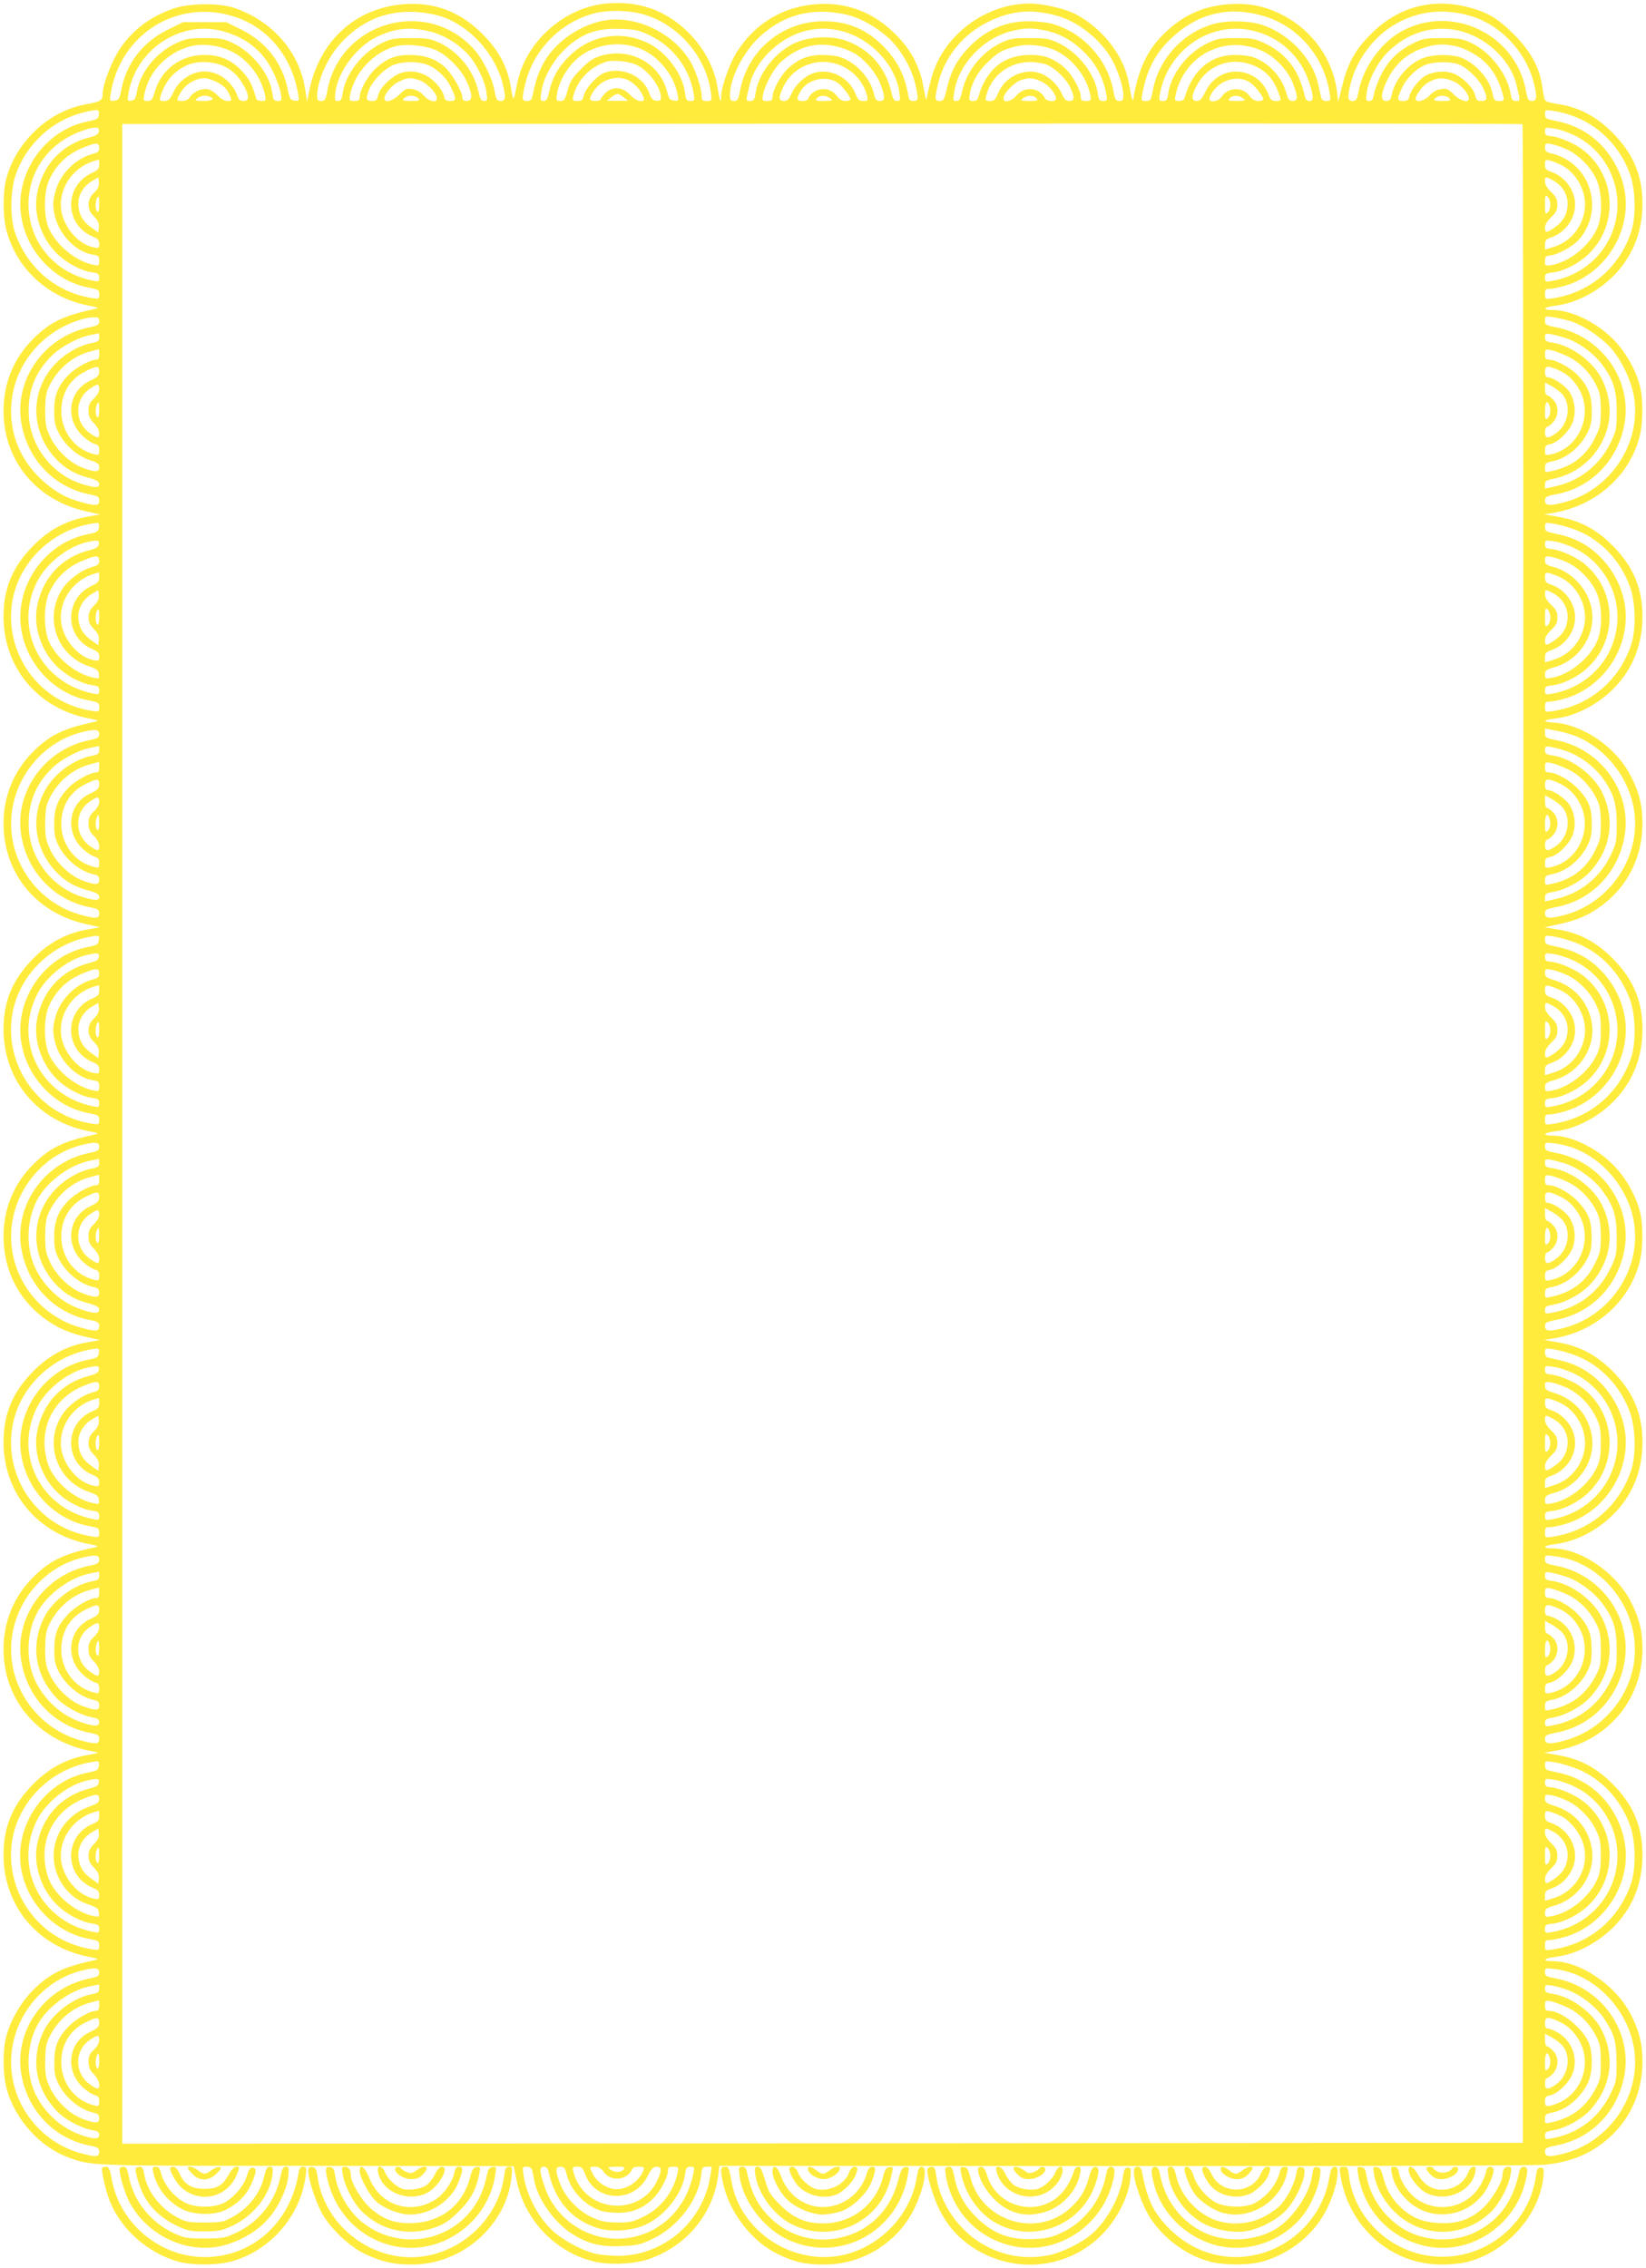 <?xml version="1.0" standalone="no"?>
<!DOCTYPE svg PUBLIC "-//W3C//DTD SVG 20010904//EN"
 "http://www.w3.org/TR/2001/REC-SVG-20010904/DTD/svg10.dtd">
<svg version="1.0" xmlns="http://www.w3.org/2000/svg"
 width="929pt" height="1280pt" viewBox="0 0 929 1280"
 preserveAspectRatio="xMidYMid meet">
<g transform="translate(0,1280) scale(0.1,-0.1)"
fill="#ffeb3b" stroke="none">
<path d="M3420 12780 c-237 -23 -453 -216 -500 -447 -23 -112 -22 -112 -36
-29 -19 119 -70 214 -163 306 -124 123 -264 177 -431 167 -278 -17 -486 -203
-544 -487 l-13 -64 -12 77 c-34 208 -187 381 -401 453 -83 28 -253 26 -340 -4
-130 -45 -231 -120 -302 -226 -45 -65 -98 -202 -98 -252 0 -41 -11 -48 -95
-63 -209 -37 -394 -210 -450 -421 -19 -72 -19 -210 0 -285 56 -220 234 -385
465 -430 57 -11 61 -13 35 -19 -178 -38 -254 -75 -349 -170 -108 -108 -166
-249 -166 -404 0 -281 183 -505 465 -568 l80 -18 -75 -13 c-118 -22 -212 -73
-301 -162 -117 -118 -169 -240 -169 -401 0 -288 193 -519 480 -575 57 -11 61
-13 35 -19 -178 -38 -254 -75 -349 -170 -108 -108 -166 -249 -166 -404 0 -281
183 -505 465 -568 l80 -18 -75 -13 c-118 -22 -212 -73 -301 -162 -117 -118
-169 -240 -169 -401 0 -288 193 -519 480 -575 57 -11 61 -13 35 -19 -178 -38
-254 -75 -349 -170 -108 -108 -166 -249 -166 -404 0 -185 80 -350 224 -459 76
-57 139 -85 241 -109 l80 -18 -75 -13 c-118 -22 -212 -73 -301 -162 -117 -118
-169 -240 -169 -401 0 -288 193 -519 480 -575 57 -11 61 -13 35 -19 -178 -38
-254 -75 -349 -170 -108 -108 -166 -249 -166 -404 0 -293 202 -525 505 -578
40 -7 39 -7 -35 -21 -118 -22 -212 -73 -301 -162 -117 -118 -169 -240 -169
-401 0 -288 193 -519 480 -575 57 -11 61 -13 35 -19 -178 -38 -254 -75 -349
-170 -68 -68 -127 -170 -151 -262 -20 -75 -19 -210 1 -288 46 -177 190 -337
356 -396 130 -46 120 -45 1345 -45 640 0 1163 -1 1163 -3 0 -2 7 -38 16 -80
45 -225 220 -406 440 -458 87 -20 225 -14 307 15 216 75 365 258 392 481 l5
45 2288 -1 c1276 -1 2325 2 2372 7 118 13 212 44 297 102 161 108 253 281 253
479 0 103 -19 179 -68 272 -85 162 -283 296 -439 296 -61 0 -53 16 12 24 125
14 257 86 351 189 96 107 144 235 144 387 0 161 -52 283 -169 401 -92 92 -185
141 -307 162 l-79 14 69 12 c287 51 486 285 486 573 0 103 -19 179 -68 272
-85 162 -283 296 -439 296 -61 0 -53 16 12 24 125 14 257 86 351 189 96 107
144 235 144 387 0 161 -52 283 -169 401 -91 91 -185 141 -307 162 l-79 14 50
8 c239 37 431 207 489 431 20 78 21 213 1 288 -24 92 -83 194 -151 262 -96 96
-237 164 -341 164 -61 0 -53 16 12 24 124 14 257 86 349 187 97 108 146 238
146 389 0 161 -52 283 -169 401 -92 92 -186 142 -305 162 l-79 13 83 18 c105
22 169 51 246 109 144 109 224 274 224 459 0 103 -19 179 -68 272 -84 162
-272 289 -439 298 -60 3 -53 14 12 22 124 14 257 86 349 187 97 108 146 238
146 389 0 161 -52 283 -169 401 -92 92 -185 141 -307 162 l-79 14 45 7 c244
39 436 207 494 432 20 78 21 213 1 288 -24 92 -83 194 -151 262 -96 96 -237
164 -341 164 -61 0 -53 16 12 24 124 14 257 86 349 187 97 108 146 238 146
389 0 161 -52 283 -169 401 -92 92 -188 143 -305 161 -64 11 -77 16 -80 33 -3
11 -9 47 -14 81 -17 101 -66 188 -157 279 -91 92 -151 127 -261 155 -203 52
-396 -1 -544 -150 -91 -90 -133 -166 -164 -293 l-23 -92 -7 60 c-23 179 -137
341 -303 428 -98 51 -186 70 -298 64 -153 -9 -273 -64 -382 -174 -90 -91 -138
-195 -166 -358 -4 -23 -7 -15 -26 88 -28 154 -150 310 -304 389 -59 30 -183
58 -256 58 -248 -1 -482 -175 -551 -410 -10 -36 -22 -83 -26 -105 -7 -39 -7
-38 -21 39 -20 118 -70 213 -156 300 -126 126 -271 183 -442 173 -192 -12
-350 -105 -456 -270 -40 -62 -89 -200 -89 -252 0 -45 -8 -25 -20 50 -17 111
-76 223 -163 310 -129 128 -282 182 -467 165z m-2120 -67 c203 -56 347 -224
384 -451 5 -31 4 -33 -21 -30 -24 3 -28 9 -39 64 -30 149 -123 268 -262 337
l-85 42 -122 0 -121 0 -86 -42 c-141 -70 -232 -186 -262 -334 -12 -59 -15 -64
-40 -67 -28 -3 -28 -3 -21 40 52 327 360 528 675 441z m1150 5 c172 -36 337
-202 385 -383 22 -85 20 -105 -9 -105 -21 0 -25 7 -35 59 -16 81 -70 186 -126
244 -269 281 -746 139 -817 -243 -10 -53 -14 -60 -35 -60 -19 0 -23 5 -23 28
1 88 58 216 133 298 138 152 317 207 527 162z m1159 7 c209 -50 378 -239 404
-452 5 -42 4 -43 -24 -43 -25 0 -29 4 -29 29 0 45 -36 151 -69 203 -86 136
-254 228 -415 228 -160 0 -342 -113 -414 -257 -28 -55 -37 -84 -57 -175 -4
-22 -11 -28 -30 -28 -30 0 -31 10 -10 98 44 188 198 346 386 396 71 19 178 19
258 1z m1166 -7 c80 -17 184 -77 252 -144 67 -68 123 -170 142 -262 16 -75 14
-82 -14 -82 -20 0 -25 6 -30 38 -18 104 -59 187 -133 264 -96 101 -205 148
-343 148 -232 0 -429 -162 -472 -391 -10 -51 -14 -59 -34 -59 -19 0 -23 5 -23
34 0 95 75 242 166 327 137 127 297 169 489 127z m1195 -8 c116 -34 240 -132
302 -240 35 -59 68 -160 68 -205 0 -30 -3 -35 -23 -35 -20 0 -24 8 -34 62 -34
176 -174 328 -347 374 -28 8 -85 14 -128 14 -136 0 -247 -49 -346 -154 -61
-64 -98 -134 -118 -226 -15 -63 -19 -70 -40 -70 -29 0 -30 10 -9 99 36 150
140 279 285 349 130 64 247 73 390 32z m1150 3 c202 -55 352 -227 385 -440 6
-41 6 -43 -19 -43 -20 0 -27 6 -31 28 -4 15 -11 47 -16 71 -33 144 -169 285
-320 332 -72 22 -191 25 -264 5 -175 -46 -314 -196 -348 -374 -11 -58 -13 -62
-39 -62 -26 0 -27 2 -22 33 25 140 73 235 166 322 145 137 317 181 508 128z
m1180 -3 c165 -48 310 -199 355 -371 22 -82 20 -109 -8 -109 -21 0 -25 7 -35
60 -59 321 -424 491 -707 330 -113 -64 -210 -201 -236 -331 -10 -52 -14 -59
-35 -59 -29 0 -31 20 -9 105 32 122 116 240 219 309 138 92 291 114 456 66z
m-7047 -85 c137 -36 235 -115 292 -238 18 -39 36 -91 40 -114 6 -41 5 -43 -18
-43 -21 0 -25 6 -30 45 -15 108 -112 230 -225 283 -50 24 -69 27 -157 27 -91
0 -106 -3 -165 -31 -111 -53 -199 -163 -218 -274 -6 -37 -12 -46 -31 -48 -22
-4 -23 -2 -16 40 41 247 292 415 528 353z m1167 -1 c80 -18 166 -69 224 -134
47 -52 94 -149 102 -213 6 -43 5 -47 -14 -47 -16 0 -22 10 -31 50 -25 117
-108 223 -216 276 -55 26 -69 29 -165 29 -93 0 -112 -3 -162 -27 -112 -52
-207 -173 -224 -284 -5 -35 -10 -44 -27 -44 -18 0 -19 5 -14 49 14 116 117
255 230 311 103 50 185 60 297 34z m1242 -21 c135 -64 228 -184 253 -331 6
-40 6 -42 -18 -42 -22 0 -25 5 -31 48 -14 105 -102 224 -203 276 -155 78 -330
50 -453 -74 -60 -59 -94 -121 -111 -200 -9 -40 -15 -50 -31 -50 -18 0 -20 4
-13 48 14 104 94 226 191 292 74 52 147 71 254 67 82 -2 104 -7 162 -34z
m1070 26 c172 -36 322 -189 344 -352 6 -43 5 -47 -14 -47 -16 0 -22 10 -32 53
-33 139 -124 241 -257 288 -82 29 -205 23 -285 -13 -112 -51 -207 -172 -224
-284 -5 -38 -10 -44 -30 -44 -26 0 -26 -3 -2 95 34 139 182 275 330 304 62 13
110 12 170 0z m1158 1 c81 -15 154 -53 216 -112 78 -73 119 -149 138 -250 6
-35 5 -38 -17 -38 -22 0 -26 6 -31 44 -17 111 -112 232 -224 284 -50 24 -69
27 -162 27 -95 0 -110 -3 -163 -28 -109 -54 -193 -160 -218 -277 -9 -40 -15
-50 -31 -50 -19 0 -20 4 -13 47 24 161 163 309 330 349 64 16 109 17 175 4z
m1172 -1 c157 -33 281 -146 329 -300 25 -79 24 -99 -1 -99 -13 0 -22 9 -26 28
-33 148 -103 240 -231 300 -51 24 -70 27 -158 27 -93 0 -105 -2 -166 -32 -110
-55 -202 -174 -216 -284 -5 -33 -9 -39 -30 -39 -22 0 -23 3 -17 38 45 247 279
411 516 361z m1158 1 c156 -30 303 -162 338 -305 24 -98 24 -95 -2 -95 -20 0
-24 6 -30 41 -18 111 -116 237 -223 287 -52 24 -70 27 -163 27 -94 0 -111 -3
-161 -28 -85 -41 -143 -98 -183 -177 -19 -38 -37 -87 -41 -109 -5 -32 -11 -41
-27 -41 -19 0 -20 4 -14 48 10 76 68 183 131 240 108 99 239 138 375 112z
m-6914 -120 c94 -46 169 -144 190 -248 6 -30 4 -32 -20 -32 -15 0 -28 6 -30
13 -22 78 -36 106 -75 150 -62 68 -125 97 -217 97 -133 0 -243 -81 -280 -207
-13 -46 -19 -53 -41 -53 -24 0 -25 2 -18 38 23 125 124 232 254 269 70 20 164
9 237 -27z m1137 14 c68 -23 153 -104 189 -179 36 -78 37 -115 3 -115 -18 0
-25 5 -25 18 0 35 -62 142 -102 176 -52 45 -115 66 -197 66 -78 0 -130 -21
-189 -75 -44 -39 -92 -124 -92 -162 0 -19 -5 -23 -30 -23 -28 0 -29 2 -24 33
24 127 134 245 261 277 50 12 146 5 206 -16z m1164 4 c104 -39 198 -151 217
-261 7 -37 6 -38 -20 -35 -23 3 -29 10 -38 48 -41 162 -207 253 -371 206 -47
-14 -70 -29 -116 -76 -48 -48 -61 -68 -75 -119 -15 -54 -20 -61 -42 -61 -23 0
-24 2 -18 41 13 80 71 171 139 218 93 64 218 79 324 39z m1126 7 c31 -8 74
-26 95 -39 57 -36 119 -111 142 -172 27 -73 26 -94 -4 -94 -19 0 -26 7 -34 43
-23 91 -102 175 -191 205 -19 7 -64 12 -100 12 -79 0 -138 -24 -195 -78 -41
-39 -86 -122 -86 -159 0 -19 -6 -23 -30 -23 -28 0 -29 2 -24 33 11 59 63 155
107 192 99 86 201 111 320 80z m1222 -19 c97 -44 180 -151 199 -253 5 -31 4
-33 -24 -33 -24 0 -30 4 -30 23 0 37 -45 120 -86 159 -57 54 -116 78 -195 78
-114 0 -195 -42 -250 -129 -17 -25 -35 -65 -41 -88 -9 -36 -14 -43 -35 -43
-24 0 -25 2 -19 41 10 62 48 129 103 180 58 55 75 64 145 84 71 20 165 12 233
-19z m1166 -2 c76 -34 150 -113 178 -189 28 -74 27 -95 -3 -95 -19 0 -26 8
-36 45 -26 93 -101 173 -189 203 -19 7 -64 12 -100 12 -141 0 -241 -87 -287
-247 -2 -7 -15 -13 -29 -13 -25 0 -26 2 -20 33 47 225 278 344 486 251z m1098
25 c28 -6 77 -28 109 -49 81 -52 129 -124 156 -232 6 -26 4 -28 -23 -28 -25 0
-30 4 -36 38 -14 79 -86 165 -169 203 -51 23 -155 25 -219 3 -85 -29 -165
-121 -183 -212 -5 -25 -12 -32 -30 -32 -32 0 -32 38 1 109 46 98 115 160 213
192 67 21 112 23 181 8z m-4622 -107 c67 -35 133 -125 133 -182 0 -17 -5 -21
-26 -18 -20 2 -29 12 -39 41 -34 100 -159 155 -258 114 -42 -18 -103 -87 -112
-126 -6 -26 -11 -31 -36 -31 -27 0 -29 2 -23 28 22 89 92 163 184 193 40 13
133 3 177 -19z m-2311 -17 c33 -21 60 -48 82 -85 40 -67 42 -100 7 -100 -16 0
-28 7 -31 18 -23 74 -86 133 -159 146 -79 15 -167 -33 -205 -112 -21 -44 -29
-52 -53 -52 -25 0 -27 3 -22 23 26 86 73 143 150 179 63 29 168 22 231 -17z
m1115 23 c55 -16 118 -73 145 -132 31 -66 30 -76 -5 -76 -25 0 -30 5 -36 31
-4 18 -26 51 -49 74 -54 53 -120 73 -187 55 -54 -15 -126 -84 -135 -129 -6
-26 -11 -31 -35 -31 -34 0 -36 13 -14 68 21 49 80 110 130 133 46 21 129 25
186 7z m2354 -12 c69 -32 121 -95 139 -168 6 -25 4 -28 -21 -28 -24 0 -31 7
-47 45 -35 87 -137 139 -225 115 -53 -14 -109 -64 -133 -117 -15 -34 -24 -43
-43 -43 -30 0 -32 19 -6 75 57 127 208 181 336 121z m1153 9 c49 -21 110 -80
133 -130 26 -56 24 -75 -6 -75 -19 0 -28 9 -43 43 -24 53 -80 103 -133 117
-88 24 -190 -28 -225 -115 -16 -38 -23 -45 -47 -45 -25 0 -27 3 -21 28 28 114
127 191 247 192 32 0 74 -7 95 -15z m1177 -9 c70 -32 112 -85 139 -173 7 -20
4 -23 -22 -23 -25 0 -32 6 -46 45 -10 25 -33 58 -53 74 -100 83 -242 52 -298
-64 -22 -44 -32 -55 -51 -55 -33 0 -31 32 6 97 65 114 204 156 325 99z m1149
10 c49 -20 112 -81 135 -130 29 -59 27 -76 -8 -76 -24 0 -29 5 -35 31 -9 45
-81 114 -134 128 -45 13 -100 7 -144 -15 -35 -18 -86 -81 -93 -116 -5 -23 -12
-28 -36 -28 -35 0 -36 10 -5 76 26 56 84 111 137 130 47 17 143 17 183 0z
m-7019 -95 c46 -21 69 -44 84 -84 10 -25 9 -27 -15 -27 -16 0 -37 12 -53 29
-16 17 -40 33 -55 37 -34 8 -83 -12 -103 -43 -10 -15 -25 -23 -44 -23 -33 0
-34 2 -15 38 28 54 83 89 141 91 11 0 38 -8 60 -18z m1145 9 c39 -11 94 -62
105 -97 10 -36 -38 -31 -73 7 -17 20 -40 33 -64 37 -33 5 -41 2 -74 -31 -36
-36 -84 -49 -84 -23 0 29 43 79 83 97 48 23 59 23 107 10z m1188 -4 c35 -18
68 -54 81 -88 10 -26 9 -28 -15 -28 -16 0 -37 13 -58 35 -43 46 -99 49 -140 9
-14 -15 -26 -31 -26 -35 0 -5 -13 -9 -30 -9 -37 0 -38 14 -6 61 43 62 131 88
194 55z m1182 -15 c26 -18 70 -77 70 -92 0 -5 -13 -9 -28 -9 -20 0 -35 9 -50
30 -28 37 -78 48 -120 26 -17 -9 -33 -25 -37 -36 -4 -14 -15 -20 -36 -20 -34
0 -36 13 -9 58 41 67 147 89 210 43z m1147 9 c40 -18 83 -68 83 -97 0 -22 -58
-16 -65 7 -4 11 -20 27 -37 36 -42 22 -90 11 -122 -26 -32 -38 -81 -43 -71 -7
11 33 65 86 100 96 46 14 66 12 112 -9z m1183 -9 c26 -18 70 -77 70 -92 0 -5
-13 -9 -28 -9 -20 0 -35 9 -50 29 -38 52 -121 50 -157 -5 -19 -30 -79 -36 -68
-6 34 95 156 139 233 83z m1148 8 c41 -20 82 -68 82 -96 0 -26 -48 -13 -84 23
-33 33 -41 36 -74 31 -24 -4 -47 -17 -64 -37 -28 -30 -78 -42 -78 -17 0 18 34
66 59 84 53 36 100 40 159 12z m-4687 -89 l24 -19 -60 0 -60 0 24 19 c13 11
29 20 36 20 7 0 23 -9 36 -20z m-2337 4 c32 -12 14 -24 -36 -24 -49 1 -51 2
-34 15 21 16 44 19 70 9z m1176 -9 c11 -13 5 -15 -40 -15 -45 0 -51 2 -40 15
7 8 25 15 40 15 15 0 33 -7 40 -15z m2326 0 c17 -13 15 -14 -35 -15 -46 0 -52
2 -41 15 16 19 51 19 76 0z m1164 0 c11 -13 5 -15 -41 -15 -50 1 -52 2 -35 15
25 19 60 19 76 0z m1166 0 c17 -13 15 -14 -35 -15 -46 0 -52 2 -41 15 16 19
51 19 76 0z m1164 0 c11 -13 5 -15 -40 -15 -45 0 -51 2 -40 15 7 8 25 15 40
15 15 0 33 -7 40 -15z m-7622 -92 c-3 -24 -9 -28 -65 -39 -241 -49 -411 -293
-373 -536 31 -199 187 -364 379 -401 57 -11 61 -13 61 -39 0 -25 -2 -26 -37
-21 -204 30 -372 172 -439 373 -28 82 -26 234 4 322 60 175 208 311 385 354
81 19 89 18 85 -13z m8310 -4 c155 -53 279 -179 333 -336 31 -89 33 -240 5
-323 -68 -203 -235 -343 -443 -374 -42 -6 -43 -6 -43 24 0 26 3 30 29 30 16 0
57 9 90 19 223 69 369 304 331 532 -24 144 -120 279 -245 346 -54 28 -84 38
-177 58 -22 4 -28 11 -28 31 0 24 2 25 48 18 26 -3 71 -15 100 -25z m-270
-5750 l-3 -5694 -3952 -3 -3953 -2 0 5700 0 5700 3948 2 c2171 2 3950 1 3955
-3 4 -3 6 -2568 5 -5700z m-8040 5660 c-2 -17 -15 -25 -55 -35 -156 -40 -264
-157 -294 -319 -21 -115 24 -250 113 -337 54 -53 137 -97 197 -105 35 -5 41
-9 41 -30 0 -22 -3 -24 -32 -18 -207 40 -351 199 -366 401 -14 202 106 378
303 446 71 25 97 24 93 -3z m8320 -19 c162 -75 262 -244 250 -424 -15 -203
-165 -366 -370 -402 -35 -6 -38 -5 -38 19 0 22 5 25 45 29 63 8 147 51 203
106 167 163 153 438 -30 583 -51 40 -137 77 -188 81 -24 2 -30 7 -30 26 0 23
2 24 48 17 26 -3 75 -19 110 -35z m-8318 -75 c0 -20 -7 -26 -38 -34 -94 -26
-179 -109 -207 -204 -19 -64 -19 -100 0 -164 29 -98 120 -186 207 -200 34 -5
38 -9 38 -35 0 -28 -2 -29 -32 -23 -99 20 -207 108 -251 203 -31 68 -31 207 0
275 40 87 102 147 191 183 75 31 92 31 92 -1z m8283 -8 c67 -31 133 -97 166
-167 35 -75 37 -210 4 -282 -45 -98 -156 -186 -255 -204 -37 -6 -38 -5 -38 23
0 24 4 29 28 31 44 4 128 50 163 89 147 168 67 430 -148 485 -36 9 -43 14 -43
35 0 24 3 25 35 20 20 -3 59 -17 88 -30z m-8283 -85 c0 -24 -7 -32 -39 -47
-160 -72 -159 -292 2 -360 29 -12 37 -21 37 -41 0 -24 -3 -26 -32 -20 -80 15
-160 103 -180 196 -25 124 55 252 182 291 14 4 26 8 28 8 1 1 2 -12 2 -27z
m8251 -3 c94 -47 152 -166 131 -268 -20 -96 -86 -169 -177 -196 l-45 -14 0 29
c0 24 6 30 35 40 77 26 135 104 135 185 0 81 -58 159 -135 185 -29 10 -35 16
-35 41 0 27 2 29 28 23 15 -4 43 -15 63 -25z m-8280 -157 c-23 -23 -31 -40
-31 -67 0 -27 8 -44 31 -67 22 -23 29 -38 27 -60 l-3 -30 -34 24 c-49 33 -72
69 -78 121 -7 57 24 115 76 145 l36 21 3 -28 c2 -21 -5 -37 -27 -59z m8239 67
c53 -30 84 -88 77 -146 -5 -51 -29 -88 -77 -120 -42 -29 -50 -29 -50 3 0 16
13 37 35 58 28 27 35 41 35 71 0 30 -7 44 -35 71 -22 21 -35 42 -35 58 0 31 2
32 50 5z m-20 -134 c0 -18 -7 -38 -15 -45 -13 -11 -15 -5 -15 45 0 50 2 56 15
45 8 -7 15 -27 15 -45z m-8190 -1 c0 -27 -4 -43 -10 -39 -17 11 -11 85 7 85 2
0 3 -21 3 -46z m8311 -659 c65 -22 156 -82 213 -141 62 -64 122 -188 138 -282
44 -262 -131 -528 -393 -597 -82 -22 -109 -20 -109 9 0 21 7 25 63 36 194 37
342 185 383 384 53 254 -123 509 -386 559 -55 11 -60 14 -60 38 0 26 1 26 51
18 28 -5 73 -15 100 -24z m-8311 2 c0 -20 -8 -25 -57 -35 -260 -54 -432 -307
-379 -558 40 -196 187 -345 379 -384 51 -10 57 -14 57 -36 0 -29 -19 -31 -99
-9 -88 23 -160 64 -232 133 -253 238 -212 642 84 833 65 42 162 78 215 78 27
1 32 -3 32 -22z m0 -91 c0 -20 -7 -25 -37 -31 -65 -11 -141 -52 -196 -104
-157 -148 -163 -387 -14 -548 51 -55 104 -87 185 -109 47 -13 62 -22 62 -36 0
-22 -20 -23 -91 -2 -168 50 -294 207 -306 382 -9 135 32 248 127 342 51 52
151 106 220 119 25 5 46 9 48 10 1 1 2 -10 2 -23z m8272 -3 c76 -23 163 -86
212 -153 63 -86 81 -144 81 -265 0 -92 -3 -106 -32 -168 -61 -129 -172 -219
-310 -251 l-63 -14 0 23 c0 18 7 24 37 30 166 31 293 158 323 323 13 76 0 163
-38 240 -48 99 -173 192 -279 208 -37 5 -43 10 -43 30 0 21 3 23 33 18 17 -3
53 -12 79 -21z m-8272 -93 c0 -22 -5 -30 -17 -30 -33 0 -118 -47 -155 -85 -60
-61 -83 -117 -82 -205 0 -61 5 -84 27 -126 34 -68 106 -129 173 -151 45 -14
54 -21 54 -40 0 -29 -21 -30 -94 -3 -73 28 -147 99 -183 175 -24 52 -28 72
-28 150 1 73 5 99 23 136 48 98 132 169 231 195 25 7 47 13 49 13 1 1 2 -12 2
-29z m8287 -11 c69 -33 128 -93 164 -167 19 -38 23 -64 24 -137 0 -82 -3 -96
-33 -157 -49 -100 -128 -161 -240 -186 -42 -10 -42 -10 -42 18 0 24 5 29 37
35 79 14 159 78 201 159 21 42 26 65 26 126 1 88 -22 144 -82 205 -40 41 -123
85 -159 85 -19 0 -23 6 -23 30 0 28 2 29 33 24 17 -3 60 -19 94 -35z m-8287
-86 c-1 -24 -9 -32 -51 -52 -125 -58 -144 -220 -39 -315 22 -20 51 -38 65 -42
20 -5 25 -12 25 -35 0 -27 -2 -29 -27 -23 -110 26 -187 127 -187 244 0 100 49
181 136 224 66 33 78 33 78 -1z m8227 12 c59 -25 96 -59 128 -116 78 -144 -5
-330 -162 -364 -31 -6 -33 -5 -33 23 0 25 5 30 30 35 42 9 106 71 126 123 20
53 14 121 -17 170 -21 35 -93 84 -122 84 -12 0 -17 9 -17 30 0 35 13 38 67 15z
m36 -147 c47 -64 26 -168 -43 -215 -45 -31 -60 -29 -60 7 0 17 5 30 10 30 6 0
22 12 35 26 34 37 34 96 0 129 -13 14 -29 25 -35 25 -5 0 -10 16 -10 36 l0 35
42 -23 c23 -13 50 -35 61 -50z m-8263 36 c0 -16 -12 -37 -30 -54 -24 -22 -30
-36 -30 -68 0 -32 7 -47 30 -70 18 -18 30 -41 30 -56 0 -32 -8 -32 -50 -3 -91
62 -92 194 -1 254 43 29 51 29 51 -3z m0 -120 c0 -27 -4 -43 -10 -39 -11 7
-13 45 -4 69 10 26 14 18 14 -30z m8184 30 c11 -27 6 -61 -9 -74 -13 -11 -15
-6 -15 39 0 50 12 67 24 35z m-8186 -691 c-3 -24 -9 -28 -65 -39 -241 -49
-411 -293 -373 -536 31 -199 187 -364 379 -401 57 -11 61 -13 61 -39 0 -25 -2
-26 -37 -21 -403 60 -597 525 -354 846 79 105 199 181 326 207 65 13 67 12 63
-17z m8310 -5 c153 -49 279 -176 334 -337 30 -87 32 -239 4 -321 -68 -203
-235 -343 -443 -374 -42 -6 -43 -6 -43 24 0 26 3 30 29 30 16 0 57 9 90 19
223 69 369 304 331 532 -24 144 -120 279 -245 346 -54 28 -84 38 -177 58 -22
4 -28 11 -28 31 0 25 2 25 43 19 23 -3 70 -15 105 -27z m-8310 -89 c-2 -17
-15 -25 -55 -35 -156 -40 -264 -157 -294 -319 -21 -115 24 -250 113 -337 54
-53 137 -97 197 -105 35 -5 41 -9 41 -30 0 -22 -3 -24 -32 -18 -301 59 -455
371 -316 637 52 99 171 192 275 217 64 15 75 13 71 -10z m8320 -19 c162 -75
262 -244 250 -424 -15 -203 -165 -366 -370 -402 -35 -6 -38 -5 -38 19 0 22 5
25 45 29 63 8 152 54 205 108 165 164 150 437 -32 581 -51 40 -137 77 -188 81
-24 2 -30 7 -30 26 0 23 2 24 48 17 26 -3 75 -19 110 -35z m-8318 -75 c0 -20
-7 -26 -39 -35 -59 -16 -132 -69 -168 -123 -107 -160 -34 -376 149 -438 44
-15 54 -22 56 -44 3 -26 2 -27 -30 -20 -99 20 -207 107 -251 203 -31 68 -31
207 0 275 40 87 102 147 191 183 75 31 92 31 92 -1z m8283 -8 c67 -31 133 -97
166 -167 35 -75 37 -210 4 -282 -45 -98 -156 -186 -255 -204 -36 -6 -38 -5
-38 19 0 22 7 28 54 41 147 43 240 195 207 340 -24 107 -114 201 -217 227 -37
10 -44 15 -44 36 0 24 3 25 35 20 20 -3 59 -17 88 -30z m-8283 -85 c0 -24 -7
-32 -39 -47 -160 -72 -159 -292 2 -360 29 -12 37 -21 37 -41 0 -24 -3 -26 -32
-20 -80 15 -160 103 -180 196 -25 124 55 252 182 291 14 4 26 8 28 8 1 1 2
-12 2 -27z m8251 -3 c94 -47 152 -166 131 -268 -20 -96 -86 -169 -177 -196
l-45 -14 0 29 c0 24 6 30 35 40 77 26 135 104 135 185 0 81 -58 159 -135 185
-29 10 -35 16 -35 41 0 27 2 29 28 23 15 -4 43 -15 63 -25z m-8280 -157 c-23
-23 -31 -40 -31 -67 0 -27 8 -44 31 -67 22 -23 29 -38 27 -60 l-3 -30 -34 24
c-49 33 -72 69 -78 121 -7 57 24 115 76 145 l36 21 3 -28 c2 -21 -5 -37 -27
-59z m8239 67 c53 -30 84 -88 77 -146 -5 -51 -29 -88 -77 -120 -42 -29 -50
-29 -50 3 0 16 13 37 35 58 28 27 35 41 35 71 0 30 -7 44 -35 71 -22 21 -35
42 -35 58 0 31 2 32 50 5z m-20 -134 c0 -18 -7 -38 -15 -45 -13 -11 -15 -5
-15 45 0 50 2 56 15 45 8 -7 15 -27 15 -45z m-8190 -1 c0 -27 -4 -43 -10 -39
-17 11 -11 85 7 85 2 0 3 -21 3 -46z m8353 -677 c161 -75 279 -229 309 -405
44 -261 -131 -528 -393 -597 -82 -22 -109 -20 -109 9 0 21 7 25 63 36 194 37
342 185 383 384 53 254 -123 509 -386 559 -55 11 -60 14 -60 38 l0 27 71 -14
c39 -7 94 -24 122 -37z m-8353 20 c0 -20 -8 -25 -57 -35 -260 -54 -432 -307
-379 -558 40 -196 187 -345 379 -384 51 -10 57 -14 57 -36 0 -29 -19 -31 -99
-9 -206 54 -363 231 -393 442 -38 261 132 520 385 588 81 21 107 20 107 -8z
m0 -91 c0 -20 -7 -25 -37 -31 -65 -11 -141 -52 -196 -104 -157 -148 -163 -387
-14 -548 51 -55 104 -87 185 -109 47 -13 62 -22 62 -36 0 -22 -20 -23 -91 -2
-168 50 -294 207 -306 382 -9 135 32 248 127 342 51 52 151 106 220 119 25 5
46 9 48 10 1 1 2 -10 2 -23z m8272 -3 c76 -23 163 -86 212 -153 63 -86 81
-144 81 -265 0 -92 -3 -106 -32 -168 -61 -129 -172 -219 -310 -251 l-63 -14 0
23 c0 20 7 24 43 30 69 11 160 60 210 113 119 128 145 296 69 450 -48 99 -173
192 -279 208 -37 5 -43 10 -43 30 0 21 3 23 33 18 17 -3 53 -12 79 -21z
m-8272 -93 c0 -22 -5 -30 -17 -30 -33 0 -118 -47 -155 -85 -60 -61 -83 -117
-82 -205 0 -61 5 -84 26 -126 41 -78 120 -142 196 -159 25 -5 32 -12 32 -31 0
-30 -20 -31 -94 -4 -73 28 -147 99 -183 175 -24 52 -28 72 -28 150 1 73 5 99
23 136 48 98 132 169 231 195 25 7 47 13 49 13 1 1 2 -12 2 -29z m8287 -11
c69 -33 128 -93 164 -167 19 -38 23 -64 24 -137 0 -82 -3 -96 -33 -157 -49
-100 -128 -161 -240 -186 -42 -10 -42 -10 -42 18 0 24 5 29 37 35 79 14 159
78 201 159 21 42 26 64 26 126 0 90 -16 131 -76 196 -44 48 -125 94 -165 94
-19 0 -23 6 -23 30 0 28 2 29 33 24 17 -3 60 -19 94 -35z m-8287 -86 c-1 -24
-9 -32 -51 -52 -125 -58 -144 -220 -39 -315 22 -20 51 -38 65 -42 20 -5 25
-12 25 -35 0 -27 -2 -29 -27 -23 -110 26 -187 127 -187 244 0 100 49 181 136
224 66 33 78 33 78 -1z m8227 12 c59 -25 96 -59 128 -116 78 -144 -5 -330
-162 -364 -31 -6 -33 -5 -33 23 0 25 5 30 30 35 42 9 106 71 126 123 20 53 14
121 -17 170 -21 35 -93 84 -122 84 -12 0 -17 9 -17 30 0 35 13 38 67 15z m36
-147 c47 -64 26 -168 -43 -215 -45 -31 -60 -29 -60 7 0 17 5 30 10 30 6 0 22
12 35 26 34 37 34 96 0 129 -13 14 -29 25 -35 25 -5 0 -10 16 -10 36 l0 35 42
-23 c23 -13 50 -35 61 -50z m-8263 36 c0 -16 -12 -37 -30 -54 -24 -22 -30 -36
-30 -68 0 -32 7 -47 30 -70 18 -18 30 -41 30 -56 0 -32 -8 -32 -50 -3 -91 62
-92 194 -1 254 43 29 51 29 51 -3z m0 -120 c0 -27 -4 -43 -10 -39 -11 7 -13
45 -4 69 10 26 14 18 14 -30z m8184 30 c11 -27 6 -61 -9 -74 -13 -11 -15 -6
-15 39 0 50 12 67 24 35z m-8186 -691 c-3 -24 -9 -28 -65 -39 -241 -49 -411
-293 -373 -536 31 -199 187 -364 379 -401 57 -11 61 -13 61 -39 0 -25 -2 -26
-37 -21 -403 60 -597 525 -354 846 79 105 199 181 326 207 65 13 67 12 63 -17z
m8310 -5 c153 -49 279 -176 334 -337 30 -87 32 -239 4 -321 -68 -203 -235
-343 -443 -374 -42 -6 -43 -6 -43 24 0 26 3 30 29 30 16 0 57 9 90 19 224 70
369 304 331 532 -24 144 -120 279 -245 346 -54 28 -84 38 -177 58 -22 4 -28
11 -28 31 0 25 2 25 43 19 23 -3 70 -15 105 -27z m-8310 -89 c-2 -17 -15 -25
-55 -35 -156 -40 -264 -157 -294 -319 -21 -113 24 -249 111 -335 51 -52 139
-99 199 -107 35 -5 41 -9 41 -30 0 -22 -3 -24 -32 -18 -301 59 -455 371 -316
637 52 99 171 192 275 217 64 15 75 13 71 -10z m8320 -19 c162 -75 262 -244
250 -424 -15 -203 -165 -366 -370 -402 -35 -6 -38 -5 -38 19 0 22 5 25 45 29
63 8 152 54 205 108 165 164 150 437 -32 581 -51 40 -137 77 -188 81 -24 2
-30 7 -30 26 0 23 2 24 48 17 26 -3 75 -19 110 -35z m-8318 -75 c0 -20 -7 -26
-38 -34 -94 -26 -179 -109 -207 -204 -19 -64 -19 -100 0 -164 29 -98 120 -186
207 -200 34 -5 38 -9 38 -35 0 -28 -2 -29 -32 -23 -99 20 -207 108 -251 203
-31 68 -31 207 0 275 40 87 102 147 191 183 75 31 92 31 92 -1z m8283 -8 c66
-31 129 -93 164 -165 24 -50 28 -69 28 -147 0 -71 -5 -100 -22 -137 -45 -98
-156 -186 -255 -204 -36 -6 -38 -5 -38 19 0 22 7 28 54 41 146 43 240 195 207
339 -24 108 -99 190 -207 224 -46 14 -54 20 -54 41 0 23 3 24 35 19 20 -3 59
-17 88 -30z m-8283 -87 c0 -25 -6 -32 -37 -45 -162 -68 -162 -292 0 -360 29
-12 37 -21 37 -41 0 -24 -3 -26 -32 -20 -80 15 -160 103 -180 196 -25 124 55
252 182 291 14 4 26 8 28 8 1 1 2 -12 2 -29z m8251 -1 c94 -47 152 -166 131
-268 -20 -96 -86 -169 -177 -196 l-45 -14 0 29 c0 24 6 30 35 40 77 26 135
104 135 185 0 81 -58 159 -135 185 -29 10 -35 16 -35 41 0 27 2 29 28 23 15
-4 43 -15 63 -25z m-8280 -157 c-23 -23 -31 -40 -31 -67 0 -27 8 -44 31 -67
22 -23 29 -38 27 -60 l-3 -30 -34 24 c-49 33 -72 69 -78 121 -7 57 24 115 76
145 l36 21 3 -28 c2 -21 -5 -37 -27 -59z m8239 67 c53 -30 84 -88 77 -146 -5
-51 -29 -88 -77 -120 -42 -29 -50 -29 -50 3 0 16 13 37 35 58 28 27 35 41 35
71 0 30 -7 44 -35 71 -22 21 -35 42 -35 58 0 31 2 32 50 5z m-20 -134 c0 -18
-7 -38 -15 -45 -13 -11 -15 -5 -15 45 0 50 2 56 15 45 8 -7 15 -27 15 -45z
m-8190 -1 c0 -27 -4 -43 -10 -39 -17 11 -11 85 7 85 2 0 3 -21 3 -46z m0 -657
c0 -20 -8 -25 -57 -35 -260 -54 -432 -307 -379 -558 40 -196 187 -345 379
-384 51 -10 57 -14 57 -36 0 -29 -19 -31 -99 -9 -206 54 -363 231 -393 442
-38 261 132 520 385 588 81 21 107 20 107 -8z m8322 -7 c173 -66 309 -233 340
-418 44 -262 -131 -528 -393 -597 -82 -22 -109 -20 -109 9 0 21 7 25 63 36
194 37 342 185 383 384 53 254 -123 509 -386 559 -54 10 -60 14 -60 36 0 23 2
24 55 17 31 -3 78 -15 107 -26z m-8322 -84 c0 -20 -7 -25 -37 -31 -65 -11
-141 -52 -196 -104 -157 -148 -163 -387 -14 -548 51 -55 104 -87 185 -109 47
-13 62 -22 62 -36 0 -24 -31 -24 -102 1 -113 39 -207 125 -260 236 -55 119
-48 281 19 395 58 98 183 188 293 209 25 5 46 9 48 10 1 1 2 -10 2 -23z m8273
-3 c73 -23 164 -89 212 -155 62 -84 80 -142 80 -263 0 -92 -3 -106 -32 -167
-65 -139 -182 -229 -330 -257 -40 -8 -43 -7 -43 14 0 20 7 24 43 30 69 11 160
60 210 113 119 128 145 296 69 450 -48 99 -173 192 -279 208 -37 5 -43 10 -43
30 0 21 3 23 33 18 17 -3 53 -13 80 -21z m-8273 -93 c0 -22 -5 -30 -17 -30
-33 0 -118 -47 -155 -85 -59 -59 -82 -117 -82 -205 0 -61 5 -84 26 -126 41
-78 120 -142 196 -159 25 -5 32 -12 32 -31 0 -30 -20 -31 -94 -4 -73 28 -147
99 -183 175 -24 52 -28 72 -28 150 1 73 5 99 23 136 48 98 132 169 231 195 25
7 47 13 49 13 1 1 2 -12 2 -29z m8287 -11 c69 -33 128 -93 164 -167 19 -38 23
-64 24 -137 0 -82 -3 -96 -33 -157 -49 -100 -128 -161 -240 -186 -42 -10 -42
-10 -42 18 0 24 5 29 37 35 79 14 159 78 201 159 21 42 26 64 25 126 0 89 -17
133 -76 197 -43 47 -124 93 -164 93 -19 0 -23 6 -23 30 0 28 2 29 33 24 17 -3
60 -19 94 -35z m-8287 -86 c-1 -24 -9 -32 -51 -52 -125 -58 -144 -220 -39
-315 22 -20 51 -38 65 -42 20 -5 25 -12 25 -35 0 -27 -2 -29 -27 -23 -110 26
-187 127 -187 244 0 100 49 181 136 224 66 33 78 33 78 -1z m8227 12 c59 -25
96 -59 128 -116 78 -144 -5 -330 -162 -364 -31 -6 -33 -5 -33 23 0 25 5 30 30
35 42 9 106 71 126 123 20 53 14 121 -17 170 -21 35 -93 84 -122 84 -12 0 -17
9 -17 30 0 35 13 38 67 15z m36 -147 c47 -64 26 -168 -43 -215 -45 -31 -60
-29 -60 7 0 17 5 30 10 30 6 0 22 12 35 26 34 37 34 96 0 129 -13 14 -29 25
-35 25 -5 0 -10 16 -10 36 l0 35 42 -23 c23 -13 50 -35 61 -50z m-8263 36 c0
-16 -12 -37 -30 -54 -24 -22 -30 -36 -30 -68 0 -32 7 -47 30 -70 18 -18 30
-41 30 -56 0 -32 -8 -32 -50 -3 -91 62 -92 194 -1 254 43 29 51 29 51 -3z m0
-120 c0 -27 -4 -43 -10 -39 -11 7 -13 45 -4 69 10 26 14 18 14 -30z m8184 30
c11 -27 6 -61 -9 -74 -13 -11 -15 -6 -15 39 0 50 12 67 24 35z m-8186 -691
c-3 -24 -9 -28 -65 -39 -241 -49 -411 -293 -373 -536 31 -199 187 -364 379
-401 57 -11 61 -13 61 -39 0 -25 -2 -26 -37 -21 -403 60 -597 525 -354 846 79
105 199 181 326 207 65 13 67 12 63 -17z m8310 -5 c153 -49 279 -176 334 -337
30 -87 32 -239 4 -321 -68 -203 -235 -343 -443 -374 -42 -6 -43 -6 -43 24 0
26 3 30 29 30 16 0 57 9 90 19 224 70 369 304 331 532 -24 144 -120 279 -245
346 -54 28 -84 38 -177 58 -22 4 -28 11 -28 31 0 25 2 25 43 19 23 -3 70 -15
105 -27z m-8310 -89 c-2 -17 -15 -25 -55 -35 -156 -40 -264 -157 -294 -319
-21 -113 24 -249 111 -335 51 -52 139 -99 199 -107 35 -5 41 -9 41 -30 0 -22
-3 -24 -32 -18 -301 59 -455 371 -316 637 52 99 171 192 275 217 64 15 75 13
71 -10z m8320 -19 c162 -75 262 -244 250 -424 -15 -203 -165 -366 -370 -402
-35 -6 -38 -5 -38 19 0 22 5 25 45 29 63 8 152 54 205 108 165 164 150 437
-32 581 -51 40 -137 77 -188 81 -24 2 -30 7 -30 26 0 23 2 24 48 17 26 -3 75
-19 110 -35z m-8318 -75 c0 -20 -7 -26 -39 -35 -59 -16 -132 -69 -168 -123
-107 -160 -34 -376 149 -438 44 -15 54 -22 56 -44 3 -26 2 -27 -30 -20 -99 20
-209 109 -250 203 -12 26 -23 76 -26 113 -11 152 73 286 216 345 75 31 92 31
92 -1z m8283 -8 c66 -31 129 -93 164 -165 24 -50 28 -69 28 -147 0 -71 -5
-100 -22 -137 -45 -98 -156 -186 -255 -204 -36 -6 -38 -5 -38 19 0 22 7 28 54
41 146 43 240 195 207 339 -24 108 -99 190 -207 224 -46 14 -54 20 -54 41 0
23 3 24 35 19 20 -3 59 -17 88 -30z m-8283 -87 c0 -25 -6 -32 -37 -45 -162
-68 -162 -292 0 -360 29 -12 37 -21 37 -41 0 -24 -3 -26 -32 -20 -80 15 -160
103 -180 196 -25 124 55 252 182 291 14 4 26 8 28 8 1 1 2 -12 2 -29z m8251
-1 c94 -47 152 -166 131 -268 -20 -96 -86 -169 -177 -196 l-45 -14 0 29 c0 24
6 30 35 40 77 26 135 104 135 185 0 81 -58 159 -135 185 -29 10 -35 16 -35 41
0 27 2 29 28 23 15 -4 43 -15 63 -25z m-8280 -157 c-23 -23 -31 -40 -31 -67 0
-27 8 -44 31 -67 22 -23 29 -38 27 -60 l-3 -30 -34 24 c-49 33 -72 69 -78 121
-7 57 24 115 76 145 l36 21 3 -28 c2 -21 -5 -37 -27 -59z m8239 67 c53 -30 84
-88 77 -146 -5 -51 -29 -88 -77 -120 -42 -29 -50 -29 -50 3 0 16 13 37 35 58
28 27 35 41 35 71 0 30 -7 44 -35 71 -22 21 -35 42 -35 58 0 31 2 32 50 5z
m-20 -134 c0 -18 -7 -38 -15 -45 -13 -11 -15 -5 -15 45 0 50 2 56 15 45 8 -7
15 -27 15 -45z m-8190 -1 c0 -27 -4 -43 -10 -39 -17 11 -11 85 7 85 2 0 3 -21
3 -46z m0 -657 c0 -20 -8 -25 -57 -35 -260 -54 -432 -307 -379 -558 40 -196
187 -345 379 -384 51 -10 57 -14 57 -36 0 -29 -19 -31 -99 -9 -206 54 -363
231 -393 442 -38 261 132 520 385 588 81 21 107 20 107 -8z m8322 -7 c231 -88
377 -335 340 -577 -32 -208 -190 -384 -393 -438 -82 -22 -109 -20 -109 9 0 21
7 25 63 36 194 37 342 185 383 384 53 254 -123 509 -386 559 -54 10 -60 14
-60 36 0 23 2 24 55 17 31 -3 78 -15 107 -26z m-8322 -84 c0 -20 -7 -25 -37
-31 -107 -19 -228 -111 -275 -207 -76 -154 -50 -322 69 -450 48 -51 139 -100
206 -112 28 -5 37 -12 37 -26 0 -26 -29 -26 -102 -1 -113 39 -207 125 -260
236 -55 119 -48 281 19 395 58 98 183 188 293 209 25 5 46 9 48 10 1 1 2 -10
2 -23z m8273 -3 c73 -23 164 -89 212 -155 62 -84 80 -142 80 -263 0 -92 -3
-106 -32 -167 -65 -139 -182 -229 -330 -257 -40 -8 -43 -7 -43 14 0 20 7 24
43 30 69 11 160 60 210 113 119 128 145 296 69 450 -48 99 -173 192 -279 208
-37 5 -43 10 -43 30 0 21 3 23 33 18 17 -3 53 -13 80 -21z m-8273 -93 c0 -22
-5 -30 -17 -30 -36 0 -119 -48 -160 -93 -59 -64 -76 -108 -76 -197 -1 -62 4
-84 25 -126 41 -78 120 -142 196 -159 25 -5 32 -12 32 -31 0 -30 -20 -31 -94
-4 -73 28 -147 99 -183 175 -24 52 -28 72 -28 150 1 73 5 99 23 136 48 98 132
169 231 195 25 7 47 13 49 13 1 1 2 -12 2 -29z m8287 -11 c69 -33 128 -93 164
-167 20 -39 24 -63 24 -142 0 -89 -2 -99 -34 -158 -53 -97 -131 -156 -239
-180 -42 -10 -42 -10 -42 18 0 24 5 29 37 35 79 14 159 78 201 159 21 42 26
64 25 126 0 89 -17 133 -76 197 -43 47 -124 93 -164 93 -19 0 -23 6 -23 30 0
28 2 29 33 24 17 -3 60 -19 94 -35z m-8287 -86 c-1 -24 -9 -32 -51 -52 -125
-58 -144 -220 -39 -315 22 -20 51 -38 65 -42 20 -5 25 -12 25 -35 0 -27 -2
-29 -27 -23 -110 26 -187 127 -187 244 0 100 49 181 136 224 66 33 78 33 78
-1z m8227 12 c59 -25 96 -59 128 -116 78 -144 -5 -330 -162 -364 -31 -6 -33
-5 -33 23 0 25 5 30 30 35 42 9 106 71 126 123 33 86 -4 187 -85 232 -21 12
-46 22 -55 22 -11 0 -16 9 -16 30 0 35 13 38 67 15z m36 -147 c47 -64 26 -168
-43 -215 -45 -31 -60 -29 -60 7 0 17 5 30 10 30 6 0 22 12 35 26 34 37 34 96
0 129 -13 14 -29 25 -35 25 -5 0 -10 16 -10 36 l0 35 42 -23 c23 -13 50 -35
61 -50z m-8263 36 c0 -16 -12 -37 -30 -54 -24 -22 -30 -36 -30 -68 0 -32 7
-47 30 -70 18 -18 30 -41 30 -56 0 -32 -8 -32 -50 -3 -91 62 -92 194 -1 254
43 29 51 29 51 -3z m0 -120 c0 -27 -4 -43 -10 -39 -11 7 -13 45 -4 69 10 26
14 18 14 -30z m8184 30 c11 -27 6 -61 -9 -74 -13 -11 -15 -6 -15 39 0 50 12
67 24 35z m-8186 -691 c-3 -24 -9 -28 -65 -39 -241 -49 -413 -296 -374 -538
31 -197 190 -363 380 -399 57 -11 61 -13 61 -39 0 -25 -2 -26 -37 -21 -403 60
-597 525 -354 846 79 105 199 181 326 207 65 13 67 12 63 -17z m8310 -5 c153
-49 279 -176 334 -337 30 -87 32 -239 4 -321 -68 -203 -235 -343 -443 -374
-42 -6 -43 -6 -43 24 0 26 3 30 29 30 16 0 57 9 90 19 171 53 302 206 332 387
31 191 -73 399 -246 491 -54 28 -84 38 -177 58 -22 4 -28 11 -28 31 0 25 2 25
43 19 23 -3 70 -15 105 -27z m-8310 -89 c-2 -17 -15 -25 -55 -35 -156 -40
-264 -157 -294 -319 -21 -113 24 -249 111 -335 51 -52 139 -99 199 -107 35 -5
41 -9 41 -30 0 -22 -3 -24 -32 -18 -301 59 -455 371 -316 637 52 99 171 192
275 217 64 15 75 13 71 -10z m8320 -19 c162 -75 262 -244 250 -424 -15 -203
-165 -366 -370 -402 -35 -6 -38 -5 -38 19 0 22 5 25 45 29 63 8 152 54 205
108 165 164 150 437 -32 581 -51 40 -137 77 -188 81 -24 2 -30 7 -30 26 0 23
2 24 48 17 26 -3 75 -19 110 -35z m-8318 -74 c0 -19 -10 -27 -58 -44 -182 -67
-255 -273 -152 -435 35 -56 87 -96 153 -118 43 -15 53 -22 55 -44 3 -26 2 -27
-30 -20 -99 20 -209 109 -250 203 -12 26 -23 76 -26 113 -11 152 73 286 216
345 74 30 92 31 92 0z m8283 -9 c66 -31 129 -93 164 -165 24 -50 28 -69 28
-147 0 -71 -5 -100 -22 -137 -45 -98 -156 -186 -255 -204 -36 -6 -38 -5 -38
19 0 22 7 28 54 41 146 43 240 195 207 339 -24 108 -99 190 -207 224 -46 14
-54 20 -54 41 0 23 3 24 35 19 20 -3 59 -17 88 -30z m-8283 -87 c0 -25 -6 -32
-37 -45 -162 -68 -162 -292 0 -360 29 -12 37 -21 37 -41 0 -24 -3 -26 -32 -20
-80 15 -160 103 -180 196 -25 124 55 252 182 291 14 4 26 8 28 8 1 1 2 -12 2
-29z m8251 -1 c53 -27 107 -95 126 -159 37 -128 -40 -266 -172 -305 l-45 -14
0 29 c0 24 6 30 35 40 77 26 135 104 135 185 0 81 -58 159 -135 185 -29 10
-35 16 -35 41 0 27 2 29 28 23 15 -4 43 -15 63 -25z m-8280 -157 c-23 -23 -31
-40 -31 -67 0 -27 8 -44 31 -67 22 -23 29 -38 27 -60 l-3 -30 -34 24 c-49 33
-72 69 -78 121 -7 57 24 115 76 145 l36 21 3 -28 c2 -21 -5 -37 -27 -59z
m8239 67 c53 -30 84 -88 77 -146 -5 -51 -29 -88 -77 -120 -42 -29 -50 -29 -50
3 0 16 13 37 35 58 28 27 35 41 35 71 0 30 -7 44 -35 71 -22 21 -35 42 -35 58
0 31 2 32 50 5z m-20 -134 c0 -18 -7 -38 -15 -45 -13 -11 -15 -5 -15 45 0 50
2 56 15 45 8 -7 15 -27 15 -45z m-8190 -1 c0 -27 -4 -43 -10 -39 -17 11 -11
85 7 85 2 0 3 -21 3 -46z m0 -657 c0 -20 -8 -25 -57 -35 -260 -54 -432 -307
-379 -558 40 -196 187 -345 379 -384 51 -10 57 -14 57 -36 0 -29 -19 -31 -99
-9 -206 54 -363 231 -393 442 -38 261 132 520 385 588 81 21 107 20 107 -8z
m8322 -7 c173 -66 309 -233 340 -418 44 -262 -131 -528 -393 -597 -82 -22
-109 -20 -109 9 0 21 7 25 63 36 194 37 342 185 383 384 53 254 -123 509 -386
559 -54 10 -60 14 -60 36 0 23 2 24 55 17 31 -3 78 -15 107 -26z m-8322 -84
c0 -20 -7 -25 -37 -31 -107 -19 -228 -111 -275 -207 -76 -154 -50 -322 69
-450 48 -51 139 -100 206 -112 28 -5 37 -12 37 -26 0 -26 -29 -26 -102 -1
-113 39 -207 125 -260 236 -55 119 -48 281 19 395 58 98 183 188 293 209 25 5
46 9 48 10 1 1 2 -10 2 -23z m8287 -8 c76 -28 163 -96 206 -161 59 -89 70
-128 71 -247 1 -98 -1 -109 -31 -172 -65 -139 -182 -229 -330 -257 -40 -8 -43
-7 -43 14 0 20 7 24 43 30 69 11 160 60 210 113 119 128 145 296 69 450 -48
99 -173 192 -279 208 -36 5 -43 10 -43 30 0 21 3 22 38 17 20 -3 61 -14 89
-25z m-8287 -88 c0 -22 -5 -30 -17 -30 -36 0 -119 -48 -160 -93 -59 -64 -76
-108 -76 -197 -1 -62 4 -84 25 -126 41 -78 120 -142 196 -159 25 -5 32 -12 32
-31 0 -30 -20 -31 -94 -4 -73 28 -147 99 -183 175 -24 52 -28 72 -28 150 1 73
5 99 23 136 48 98 132 169 231 195 25 7 47 13 49 13 1 1 2 -12 2 -29z m8287
-11 c69 -33 128 -93 164 -167 20 -39 24 -63 24 -142 0 -89 -2 -99 -34 -158
-53 -97 -131 -156 -239 -180 -42 -10 -42 -10 -42 18 0 24 5 29 37 35 82 15
159 78 204 165 29 57 31 174 5 233 -37 83 -155 177 -223 177 -19 0 -23 6 -23
30 0 28 2 29 33 24 17 -3 60 -19 94 -35z m-8287 -86 c-1 -24 -9 -32 -51 -52
-125 -58 -144 -220 -39 -315 22 -20 51 -38 65 -42 20 -5 25 -12 25 -35 0 -27
-2 -29 -27 -23 -110 26 -187 127 -187 244 0 100 49 181 136 224 66 33 78 33
78 -1z m8227 12 c59 -25 96 -59 128 -116 73 -134 8 -304 -134 -355 -53 -19
-61 -17 -61 15 0 24 5 30 30 34 42 9 106 71 126 123 33 86 -4 187 -85 232 -21
12 -46 22 -55 22 -11 0 -16 9 -16 30 0 35 13 38 67 15z m36 -147 c47 -64 26
-168 -43 -215 -45 -31 -60 -29 -60 7 0 17 5 30 10 30 6 0 22 12 35 26 34 37
34 96 0 129 -13 14 -29 25 -35 25 -5 0 -10 16 -10 36 l0 35 42 -23 c23 -13 50
-35 61 -50z m-8263 36 c0 -16 -12 -37 -30 -54 -24 -22 -30 -36 -30 -68 0 -32
7 -47 30 -70 18 -18 30 -41 30 -56 0 -32 -8 -32 -50 -3 -91 62 -92 194 -1 254
43 29 51 29 51 -3z m0 -120 c0 -27 -4 -43 -10 -39 -11 7 -13 45 -4 69 10 26
14 18 14 -30z m8184 30 c11 -27 6 -61 -9 -74 -13 -11 -15 -6 -15 39 0 50 12
67 24 35z m-5741 -641 c3 -10 8 -36 12 -58 17 -103 113 -240 213 -303 86 -56
163 -75 278 -70 91 4 109 8 178 41 141 67 256 217 273 355 5 48 8 52 33 52
l27 0 -8 -53 c-40 -255 -259 -446 -514 -450 -44 0 -105 5 -135 12 -70 17 -172
70 -231 121 -85 72 -157 206 -174 323 -7 46 -6 47 18 47 16 0 27 -7 30 -17z
m93 -10 c35 -162 129 -271 273 -318 77 -25 197 -18 273 17 112 51 210 177 225
287 5 35 9 41 30 41 22 0 24 -3 18 -32 -33 -167 -135 -293 -280 -347 -233 -87
-491 40 -565 278 -26 81 -26 101 0 101 13 0 22 -9 26 -27z m102 -15 c23 -92
102 -176 191 -206 19 -7 64 -12 100 -12 79 0 138 24 195 78 41 39 86 122 86
160 0 18 6 22 31 22 29 0 30 -1 24 -32 -22 -109 -94 -202 -193 -250 -59 -29
-76 -33 -147 -33 -66 1 -91 6 -143 29 -79 36 -152 114 -181 191 -28 74 -27 95
3 95 19 0 26 -7 34 -42z m106 -3 c60 -156 277 -161 352 -7 21 41 31 52 50 52
29 0 31 -19 5 -75 -40 -90 -126 -144 -226 -145 -120 0 -221 78 -249 193 -6 25
-4 27 22 27 25 0 32 -6 46 -45z m104 15 c28 -37 78 -48 120 -26 17 9 33 25 37
36 5 15 15 20 40 20 28 0 33 -3 28 -17 -25 -70 -105 -120 -174 -108 -45 8 -93
43 -114 86 -20 38 -19 39 13 39 20 0 35 -9 50 -30z m112 15 c-16 -19 -51 -19
-76 0 -17 13 -15 14 35 15 46 0 52 -2 41 -15z"/>
<path d="M577 563 c-7 -13 21 -134 43 -188 65 -160 213 -291 384 -340 75 -22
219 -22 300 0 220 59 393 257 421 483 6 48 5 52 -14 52 -16 0 -21 -8 -26 -37
-46 -280 -262 -473 -530 -473 -254 0 -482 192 -525 443 -10 54 -16 67 -30 67
-11 0 -21 -3 -23 -7z"/>
<path d="M677 563 c-10 -18 24 -137 55 -195 94 -177 302 -282 495 -250 93 16
202 71 268 138 66 65 124 180 132 259 5 50 4 55 -14 55 -15 0 -21 -11 -31 -59
-28 -137 -121 -253 -249 -314 -64 -30 -75 -32 -178 -32 -103 0 -114 2 -178 32
-128 61 -221 177 -249 314 -9 45 -16 59 -29 59 -10 0 -20 -3 -22 -7z"/>
<path d="M768 564 c-11 -10 18 -109 47 -162 38 -69 101 -126 183 -165 60 -29
76 -32 157 -32 80 1 98 4 157 32 120 56 213 176 226 289 4 39 2 44 -15 44 -16
0 -22 -11 -32 -54 -21 -96 -90 -183 -186 -234 -45 -24 -61 -27 -150 -27 -90 0
-105 3 -153 28 -97 51 -173 150 -188 246 -5 29 -11 41 -24 41 -9 0 -19 -3 -22
-6z"/>
<path d="M865 538 c19 -86 79 -163 160 -206 68 -36 188 -38 252 -4 65 34 110
78 137 135 33 69 37 102 12 102 -14 0 -22 -12 -32 -45 -16 -56 -73 -124 -128
-153 -57 -30 -165 -30 -221 0 -68 36 -122 104 -139 176 -4 18 -13 27 -27 27
-18 0 -20 -4 -14 -32z"/>
<path d="M960 560 c0 -20 38 -85 62 -106 103 -94 259 -60 313 68 19 47 19 48
-3 48 -10 0 -26 -17 -40 -42 -34 -64 -66 -83 -137 -83 -73 0 -115 25 -141 85
-11 25 -24 40 -36 40 -10 0 -18 -5 -18 -10z"/>
<path d="M1060 563 c0 -4 12 -20 27 -35 39 -41 94 -39 136 4 27 27 29 33 15
36 -10 2 -30 -6 -44 -17 -33 -26 -45 -26 -77 -1 -25 20 -57 27 -57 13z"/>
<path d="M1740 544 c0 -42 39 -163 73 -229 47 -89 157 -195 248 -238 96 -45
164 -60 269 -59 280 2 528 222 557 492 5 56 4 60 -14 60 -17 0 -22 -9 -27 -49
-28 -211 -190 -391 -402 -446 -295 -77 -608 134 -652 438 -6 43 -11 53 -30 55
-18 3 -22 -1 -22 -24z"/>
<path d="M1840 548 c0 -14 7 -49 16 -79 55 -187 207 -323 395 -352 255 -39
506 148 544 406 7 47 7 49 -15 45 -20 -2 -25 -12 -35 -58 -24 -114 -83 -206
-173 -270 -171 -123 -411 -102 -560 46 -59 60 -110 156 -120 231 -6 40 -11 49
-30 51 -17 3 -22 -1 -22 -20z"/>
<path d="M1934 528 c10 -64 58 -157 103 -205 114 -116 273 -150 429 -92 44 17
76 39 125 88 67 67 98 125 115 215 6 35 5 37 -16 34 -18 -2 -26 -14 -37 -58
-39 -153 -158 -250 -318 -258 -102 -5 -172 19 -246 86 -50 45 -109 144 -109
184 0 30 -12 48 -32 48 -19 0 -20 -4 -14 -42z"/>
<path d="M2030 547 c0 -39 58 -144 98 -177 47 -39 130 -70 186 -70 117 0 236
80 275 186 26 68 26 84 1 84 -14 0 -21 -9 -26 -35 -9 -48 -57 -118 -103 -148
-139 -92 -313 -38 -376 118 -25 63 -55 86 -55 42z"/>
<path d="M2134 538 c22 -110 163 -170 274 -117 67 33 134 150 85 149 -11 -1
-26 -17 -38 -42 -11 -23 -32 -50 -46 -61 -29 -21 -95 -33 -133 -23 -36 9 -87
55 -102 93 -19 45 -49 45 -40 1z"/>
<path d="M2230 556 c0 -26 50 -56 92 -56 28 0 46 7 63 25 45 44 19 64 -34 25
-22 -17 -32 -19 -53 -11 -14 5 -29 15 -33 20 -9 16 -35 13 -35 -3z"/>
<path d="M4070 544 c0 -14 7 -54 16 -88 41 -158 164 -312 304 -379 95 -46 153
-59 261 -59 215 -1 414 122 509 315 56 115 78 237 42 237 -14 0 -20 -13 -29
-67 -43 -247 -272 -443 -520 -443 -252 0 -479 182 -523 420 -17 91 -17 90 -40
90 -15 0 -20 -7 -20 -26z"/>
<path d="M4174 518 c17 -136 130 -289 261 -354 295 -146 636 34 690 364 7 41
6 43 -15 40 -19 -2 -25 -15 -41 -76 -39 -154 -146 -269 -291 -313 -156 -48
-320 -8 -432 104 -71 71 -106 141 -131 260 -4 19 -11 27 -26 27 -20 0 -21 -4
-15 -52z"/>
<path d="M4263 525 c15 -106 104 -228 204 -279 225 -114 495 7 558 250 19 74
19 76 -6 72 -17 -2 -25 -15 -36 -58 -39 -153 -175 -259 -335 -260 -101 0 -169
29 -245 105 -55 55 -65 71 -85 139 -18 61 -26 76 -41 76 -18 0 -19 -5 -14 -45z"/>
<path d="M4360 543 c0 -44 47 -129 93 -168 49 -42 132 -75 191 -75 23 0 66 7
96 16 71 21 159 107 183 178 22 63 21 76 -1 76 -13 0 -23 -12 -31 -42 -48
-158 -229 -234 -367 -153 -55 32 -94 81 -116 142 -19 56 -48 71 -48 26z"/>
<path d="M4457 564 c-9 -9 11 -54 40 -93 48 -62 152 -89 226 -57 39 17 92 71
106 109 15 39 14 47 -7 47 -11 0 -23 -13 -31 -35 -23 -65 -113 -109 -185 -91
-36 9 -87 55 -102 93 -13 31 -32 42 -47 27z"/>
<path d="M4560 556 c0 -25 50 -56 90 -56 37 0 90 35 90 60 0 17 -30 12 -57
-10 -14 -11 -31 -20 -38 -20 -7 0 -24 9 -38 20 -30 24 -47 26 -47 6z"/>
<path d="M5235 557 c-9 -23 34 -167 70 -235 47 -90 102 -152 183 -206 225
-149 516 -128 712 52 100 92 174 234 181 348 3 43 1 49 -16 49 -16 0 -21 -10
-27 -52 -17 -115 -89 -247 -176 -323 -57 -49 -167 -104 -240 -119 -168 -35
-340 13 -466 129 -95 88 -156 202 -172 319 -5 41 -10 51 -26 51 -10 0 -21 -6
-23 -13z"/>
<path d="M5336 562 c-2 -4 0 -28 4 -52 39 -205 194 -357 398 -392 226 -38 456
104 531 329 27 81 28 123 2 123 -16 0 -22 -11 -31 -57 -28 -137 -123 -257
-247 -315 -55 -26 -83 -33 -154 -36 -142 -7 -238 30 -336 130 -61 62 -101 137
-116 219 -9 45 -16 59 -29 59 -9 0 -19 -3 -22 -8z"/>
<path d="M5424 534 c22 -114 96 -223 191 -278 212 -125 489 -19 568 218 23 66
22 96 -1 96 -14 0 -23 -15 -36 -60 -21 -77 -51 -125 -111 -178 -189 -166 -496
-68 -558 178 -11 44 -19 56 -37 58 -21 3 -22 1 -16 -34z"/>
<path d="M5520 557 c0 -45 38 -116 90 -169 87 -87 191 -110 306 -67 92 35 166
123 181 215 5 27 2 34 -11 34 -9 0 -19 -8 -22 -17 -33 -105 -91 -171 -177
-199 -128 -42 -273 32 -314 162 -12 39 -22 54 -35 54 -10 0 -18 -6 -18 -13z"/>
<path d="M5625 543 c27 -112 158 -173 267 -125 51 22 95 73 104 120 9 44 -21
44 -40 -1 -15 -38 -66 -84 -102 -93 -38 -10 -104 2 -133 23 -14 11 -35 38 -46
61 -13 26 -27 41 -39 42 -15 0 -17 -5 -11 -27z"/>
<path d="M5720 560 c0 -6 11 -22 25 -35 17 -18 35 -25 63 -25 42 0 92 30 92
56 0 16 -26 19 -35 3 -4 -5 -19 -15 -33 -20 -21 -8 -31 -6 -53 11 -30 22 -59
26 -59 10z"/>
<path d="M6400 535 c0 -52 51 -194 94 -257 76 -115 204 -209 332 -243 81 -22
225 -22 300 0 160 46 294 156 364 299 37 75 60 156 60 212 0 17 -6 24 -18 24
-15 0 -21 -13 -31 -69 -45 -253 -272 -442 -530 -441 -137 1 -268 57 -371 160
-90 90 -125 163 -156 328 -3 14 -12 22 -24 22 -16 0 -20 -7 -20 -35z"/>
<path d="M6500 541 c0 -16 9 -57 19 -90 53 -172 211 -306 392 -334 175 -27
364 57 462 205 40 63 73 147 78 203 4 34 1 40 -17 43 -18 3 -22 -3 -28 -45
-14 -107 -111 -249 -210 -307 -115 -67 -278 -75 -399 -18 -126 59 -218 177
-247 315 -9 46 -15 57 -31 57 -14 0 -19 -7 -19 -29z"/>
<path d="M6594 523 c14 -106 102 -225 203 -276 66 -34 159 -51 228 -42 75 9
183 64 235 121 47 51 97 151 102 204 2 29 0 35 -18 38 -18 3 -22 -4 -28 -38
-8 -51 -46 -128 -86 -173 -16 -19 -58 -49 -92 -67 -85 -46 -193 -53 -282 -20
-104 39 -194 142 -217 246 -10 43 -16 54 -32 54 -18 0 -19 -5 -13 -47z"/>
<path d="M6687 563 c-9 -15 28 -110 57 -148 33 -43 104 -91 156 -105 156 -44
329 64 365 228 6 28 4 32 -14 32 -14 0 -23 -9 -27 -27 -18 -73 -73 -142 -144
-179 -51 -27 -162 -25 -216 3 -55 29 -112 97 -128 153 -12 41 -37 63 -49 43z"/>
<path d="M6787 564 c-10 -10 21 -76 50 -106 63 -66 183 -76 250 -21 45 36 70
70 79 106 5 22 3 27 -13 27 -13 0 -25 -13 -37 -40 -52 -117 -221 -119 -277 -3
-19 40 -37 52 -52 37z"/>
<path d="M6890 556 c0 -25 50 -56 90 -56 27 0 45 7 64 26 14 15 26 31 26 35 0
16 -31 10 -57 -11 -14 -11 -31 -20 -38 -20 -7 0 -24 9 -38 20 -30 24 -47 26
-47 6z"/>
<path d="M7565 525 c43 -291 282 -505 565 -507 47 -1 110 5 140 12 231 53 425
270 442 495 2 34 0 40 -17 40 -16 0 -21 -9 -27 -52 -39 -272 -289 -470 -566
-450 -250 18 -460 215 -489 459 -5 43 -8 48 -31 48 -23 0 -24 -2 -17 -45z"/>
<path d="M7665 528 c35 -214 192 -374 403 -410 235 -40 475 118 538 356 20 73
18 96 -6 96 -13 0 -21 -9 -25 -27 -35 -168 -113 -276 -249 -343 -135 -66 -318
-50 -437 40 -96 72 -158 172 -178 285 -5 32 -11 41 -30 43 -22 4 -23 2 -16
-40z"/>
<path d="M7755 528 c11 -75 60 -161 125 -221 156 -145 392 -138 543 16 45 48
93 141 103 205 6 38 5 42 -14 42 -20 0 -32 -18 -32 -49 0 -38 -62 -141 -111
-185 -72 -65 -143 -89 -244 -84 -94 5 -153 28 -214 84 -52 47 -86 103 -104
174 -11 44 -19 56 -37 58 -21 3 -22 1 -15 -40z"/>
<path d="M7855 533 c10 -53 37 -102 82 -147 138 -140 374 -101 462 75 36 72
40 109 12 109 -13 0 -21 -10 -25 -33 -3 -19 -19 -54 -36 -80 -75 -119 -236
-151 -353 -70 -47 32 -92 99 -101 148 -5 27 -12 35 -28 35 -18 0 -19 -4 -13
-37z"/>
<path d="M7950 552 c0 -36 56 -108 102 -131 110 -53 252 8 274 117 5 26 3 32
-10 32 -9 0 -21 -12 -27 -27 -23 -63 -83 -103 -152 -103 -56 0 -104 31 -135
88 -24 43 -52 56 -52 24z"/>
<path d="M8050 560 c0 -6 11 -22 25 -35 17 -18 35 -25 63 -25 42 0 92 30 92
56 0 16 -26 19 -35 3 -13 -20 -54 -29 -80 -17 -14 6 -25 15 -25 20 0 4 -9 8
-20 8 -11 0 -20 -5 -20 -10z"/>
</g>
</svg>

